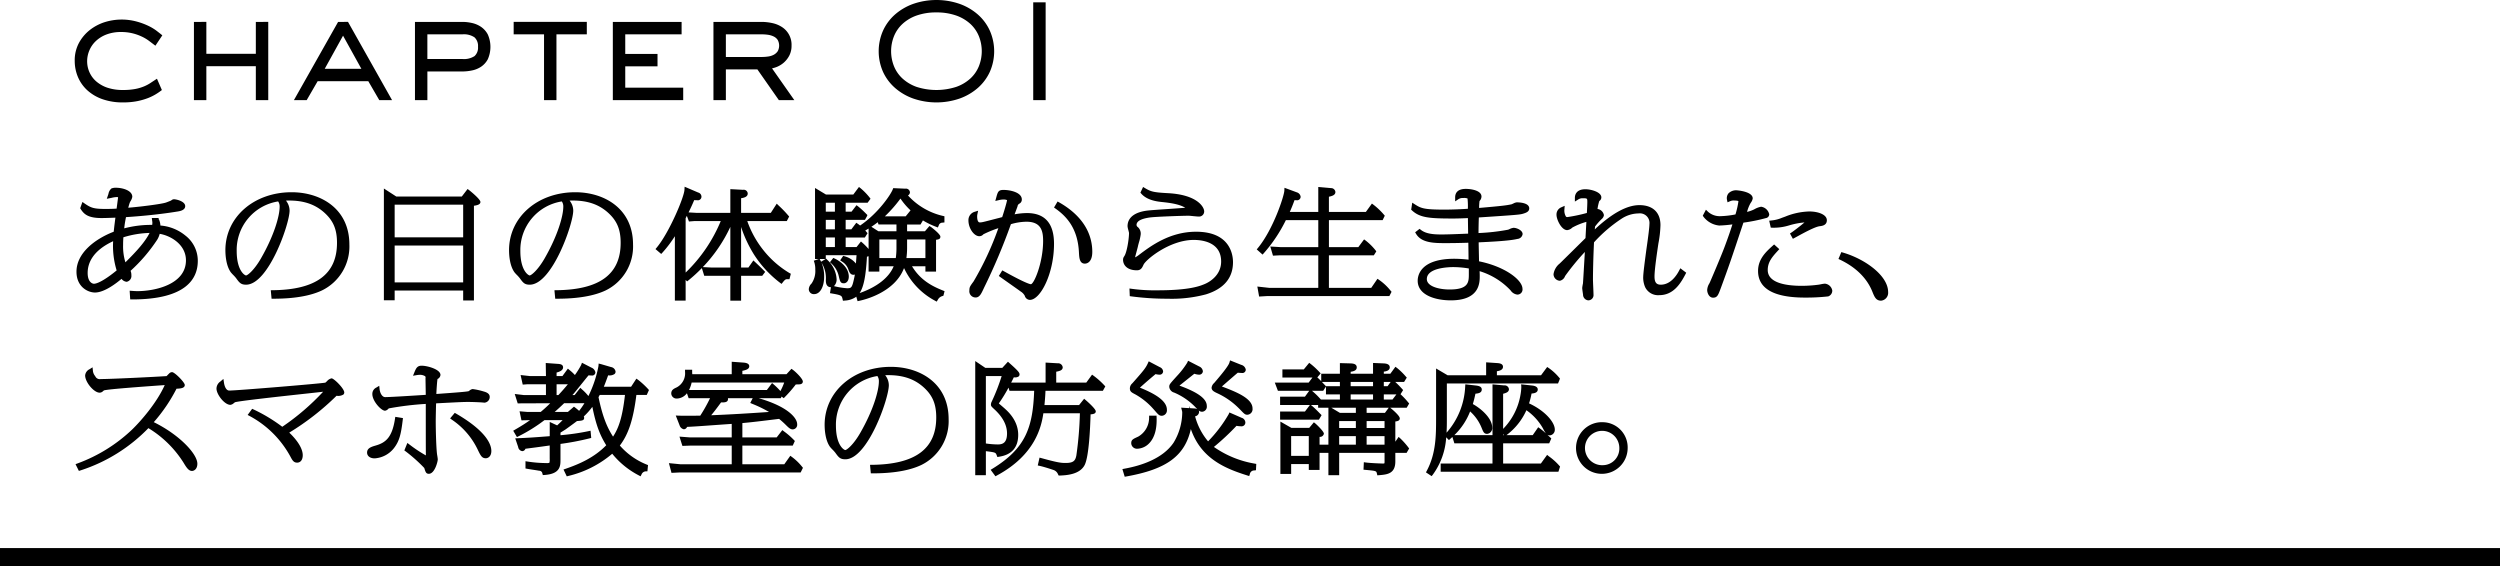 <svg xmlns="http://www.w3.org/2000/svg" width="702" height="159" viewBox="0 0 702 159">
  <defs>
    <style>
      .cls-1 {
        fill-rule: evenodd;
      }
    </style>
  </defs>
  <path id="chapter1" class="cls-1" d="M48.539,1187.37a12.479,12.479,0,0,0,4.258,2.49,17.12,17.12,0,0,0,5.776.9,20.428,20.428,0,0,0,3.922-.35,18.3,18.3,0,0,0,3.073-.88,14.076,14.076,0,0,0,2.23-1.1,16.865,16.865,0,0,0,1.442-.98l0.216-.17-1.381-3.17-0.347.22c-0.466.31-.965,0.63-1.5,0.99a11.005,11.005,0,0,1-1.808.95,12.2,12.2,0,0,1-2.471.72,17.917,17.917,0,0,1-3.418.28,13.511,13.511,0,0,1-4.453-.67,9.434,9.434,0,0,1-3.122-1.8,7.409,7.409,0,0,1-1.86-2.57,7.569,7.569,0,0,1-.628-3.02,7.852,7.852,0,0,1,.629-3.06,7.694,7.694,0,0,1,1.825-2.63,9,9,0,0,1,2.981-1.84,11.308,11.308,0,0,1,4.095-.69,13.124,13.124,0,0,1,3.194.36,13.813,13.813,0,0,1,2.58.9,11.486,11.486,0,0,1,1.991,1.17c0.586,0.44,1.11.83,1.574,1.19l0.3,0.22,1.942-2.91-0.246-.2c-0.3-.25-0.757-0.6-1.361-1.07a13.475,13.475,0,0,0-2.357-1.41,19.237,19.237,0,0,0-3.362-1.22,16.042,16.042,0,0,0-8.825.19,13.409,13.409,0,0,0-4.148,2.17,11.77,11.77,0,0,0-3.083,3.62,10.3,10.3,0,0,0-1.214,5.09,11.547,11.547,0,0,0,.91,4.55A10.747,10.747,0,0,0,48.539,1187.37Zm33.4-6.78H95.838v9.52h3.487v-21.96H95.838v8.95H81.944v-8.95H78.457v21.96h3.487v-9.52Zm31.253,4.22h14.232l3.074,5.3h3.588l-12.365-21.96H118.94l-12.406,21.96h3.587Zm1.991-3.49,5.145-9.3,5.145,9.3h-10.29Zm28.821,0.75h9.857a13.559,13.559,0,0,0,2.631-.28,7.226,7.226,0,0,0,2.561-1.03,5.823,5.823,0,0,0,1.92-2.12,8.569,8.569,0,0,0,0-6.96,5.932,5.932,0,0,0-1.917-2.15,7.3,7.3,0,0,0-2.56-1.08,12.317,12.317,0,0,0-2.636-.3H140.521v21.96h3.488v-8.04Zm0-10.43h9.857a5.332,5.332,0,0,1,3.384.85,3.3,3.3,0,0,1,.981,2.66,3.176,3.176,0,0,1-.978,2.6,5.422,5.422,0,0,1-3.387.82h-9.857v-6.93Zm32.759,18.47h3.487v-18.47h8.526v-3.49h-20.54v3.49h8.527v18.47Zm39.077-3.49H199.57v-5.99h9.06v-3.49h-9.06v-5.5h15.824v-3.49h-19.31v21.96h19.761v-3.49Zm11.979-5.13h8.855l6.026,8.62h4.34l-6.252-8.91a8.436,8.436,0,0,0,1.387-.43,6.955,6.955,0,0,0,1.964-1.23,6.787,6.787,0,0,0,1.514-1.97,5.934,5.934,0,0,0,.613-2.75,5.9,5.9,0,0,0-2.743-5.26,8.081,8.081,0,0,0-2.72-1.09,14.289,14.289,0,0,0-2.962-.32H224.337v21.96h3.487v-8.62Zm0-9.85h10.022a13.457,13.457,0,0,1,1.778.12,5.486,5.486,0,0,1,1.6.47,2.825,2.825,0,0,1,1.135.95,3.309,3.309,0,0,1,.036,3.19,3.133,3.133,0,0,1-1.069.98,4.69,4.69,0,0,1-1.563.51,13.053,13.053,0,0,1-1.914.14H227.824v-6.36Zm47.483,15.03a15.913,15.913,0,0,0,5.134,3,20.015,20.015,0,0,0,13.03,0,15.913,15.913,0,0,0,5.134-3,13.515,13.515,0,0,0,3.365-4.54,14.321,14.321,0,0,0,0-11.47,13.436,13.436,0,0,0-3.366-4.57,15.934,15.934,0,0,0-5.134-3,20.015,20.015,0,0,0-13.03,0,15.934,15.934,0,0,0-5.134,3,13.476,13.476,0,0,0-3.366,4.57,14.31,14.31,0,0,0,0,11.47A13.372,13.372,0,0,0,275.307,1186.67Zm11.649-21.18a16.349,16.349,0,0,1,5.577.88,11.667,11.667,0,0,1,3.981,2.37,9.649,9.649,0,0,1,2.374,3.46,11.373,11.373,0,0,1,0,8.36,9.564,9.564,0,0,1-2.374,3.46,11.544,11.544,0,0,1-3.982,2.37,18.175,18.175,0,0,1-11.174,0,11.615,11.615,0,0,1-3.961-2.37,9.561,9.561,0,0,1-2.373-3.46,11.386,11.386,0,0,1,0-8.36,9.647,9.647,0,0,1,2.373-3.46,11.576,11.576,0,0,1,3.961-2.37A16.316,16.316,0,0,1,286.956,1165.49Zm30.664-2.83h-3.486v27.45h3.486v-27.45ZM24,1315.89V1321H726v-5.11H24Zm36.44-96.98,0.059-.13c0.025-.06.087-0.17,0.157-0.3a3.036,3.036,0,0,0,.494-1.22c0-1.75-2.683-2.54-4.589-2.54a3.039,3.039,0,0,0-1.283.21,2.6,2.6,0,0,0-.831,1.54l-0.462,1.35,1.373-.27a6.433,6.433,0,0,1,1.431-.21,1.04,1.04,0,0,1,.374.05c-0.035.28-.122,0.94-0.212,1.63-0.075.56-.152,1.15-0.2,1.56-0.751.05-1.648,0.09-3.149,0.09-3.273,0-4.072-.31-5.814-1.51l-0.642-.45-0.627,1.76,0.155,0.25c1,1.59,2.291,2.51,5.9,2.51,0.676,0,1.964-.04,3.833-0.11-0.149,1.14-.3,2.33-0.477,3.95-5.118,1.97-10.452,5.91-10.452,11.23,0,4.25,3.187,5.84,5.2,5.84,2.7,0,6.182-2.76,7.448-3.84a2.047,2.047,0,0,0,1.441.83,1.661,1.661,0,0,0,1.321-1.86,2.826,2.826,0,0,0-.226-1.22,45.641,45.641,0,0,0,7.508-8.78,6.017,6.017,0,0,0,.671-1.61c3.225,0.55,7.373,3.08,7.373,7.44,0,6.84-8.877,8.65-13.57,8.65-0.665,0-1.109-.04-1.553-0.07l-0.684-.05,0.156,2.45h0.562c15.221,0,18.416-5.88,18.416-10.82a8.938,8.938,0,0,0-3.478-7.11,12.564,12.564,0,0,0-7.021-2.82,4.814,4.814,0,0,0-.392-1.69l-0.573.18,0.558-.22-0.149-.38H66.628l0.115,0.87a3.181,3.181,0,0,1,.045.47,4.284,4.284,0,0,1-.052.59,29.436,29.436,0,0,0-7.858.97c0.144-1.3.3-2.14,0.5-3.15,1.79-.11,8.413-0.57,14.612-1.6,0.5-.08,2.015-0.34,2.015-1.49,0-1.33-2.442-1.93-3.183-1.93a1.143,1.143,0,0,0-.674.28l-0.176.11c-0.12.06-.786,0.32-1.274,0.5-1.207.48-7.891,1.27-10.687,1.49C60.212,1219.58,60.369,1219.1,60.44,1218.91Zm-3.683,19.02c-2.155,1.79-5.009,3.75-6.426,3.75-0.018,0-1.718-.09-1.718-3.05,0-2.59,1.269-6.17,7.157-8.9A23.38,23.38,0,0,0,56.756,1237.93Zm2.459-2.27a15.042,15.042,0,0,1-.649-4.86c0-.34,0-1.11.08-2.17A27,27,0,0,1,66,1227.41C64.772,1229.86,62.525,1232.38,59.215,1235.66Zm28.074-3.4c0,1.23.148,4.3,1.522,6.2a9.3,9.3,0,0,0,.673.74,10.506,10.506,0,0,1,.8.89c0.919,1.27,1.338,1.85,2.807,1.85,6.278,0,12.224-17.08,12.224-20.8a4.541,4.541,0,0,0-1.023-2.81c0.263-.01.553-0.02,0.879-0.02,4.278,0,7.493,1.14,10.112,3.59,2.375,2.23,3.345,4.63,3.345,8.29,0,8.8-5.87,13.15-17.946,13.3l-0.652.01,0.226,2.38H100.8c5.747,0,10.319-.78,13.59-2.32a13.719,13.719,0,0,0,7.714-12.89c0-10.15-8.143-14.69-16.213-14.69C95.288,1215.98,87.289,1222.98,87.289,1232.26Zm10.032,2.22c-1.963,3.44-3.822,4.86-4.241,4.87-0.518-.08-2.617-1.56-2.617-6.87a13.8,13.8,0,0,1,11.636-13.92,2.417,2.417,0,0,1,.424,1.48C102.523,1222.71,100.915,1228.22,97.32,1234.48Zm34.474,11.83h3.023v-2.72h19.238v2.78h3.023v-26.59c0.909-.14,1.823-0.34,1.823-1.07,0-.8-3.1-3.27-3.134-3.29l-0.471-.35-1.62,2.11H135.268l-3.474-2.25v31.38Zm3.023-17.66v-9.17h19.238v9.17H134.817Zm19.238,2.3v10.34H134.817v-10.34h19.238Zm15.079,8.25a10.5,10.5,0,0,1,.8.89c0.919,1.27,1.338,1.85,2.807,1.85,6.279,0,12.225-17.08,12.225-20.8a4.541,4.541,0,0,0-1.023-2.81c0.262-.01.552-0.02,0.878-0.02,4.279,0,7.493,1.14,10.113,3.59,2.375,2.23,3.344,4.63,3.344,8.29,0,8.8-5.871,13.15-17.946,13.3l-0.652.01,0.228,2.38h0.545c5.746,0,10.319-.78,13.59-2.32a13.719,13.719,0,0,0,7.713-12.89c0-10.15-8.142-14.69-16.212-14.69-10.608,0-18.606,7-18.606,16.28,0,1.23.147,4.3,1.522,6.2A9.469,9.469,0,0,0,169.134,1239.2Zm7.837-4.72c-1.962,3.44-3.821,4.86-4.24,4.87-0.519-.08-2.617-1.56-2.617-6.87a13.8,13.8,0,0,1,11.636-13.92,2.416,2.416,0,0,1,.423,1.48C182.173,1222.71,180.564,1228.22,176.971,1234.48Zm31.085-2.54,1.608,1.37,0.391-.42a34.519,34.519,0,0,0,3.447-4.56v18.07h3.022v-5.81l0.412,0.43,0.43-.34a43.762,43.762,0,0,0,3.712-3.4l0.672,2.17h7.326v6.98H232.1v-6.98h5.928l0.834-1.1-0.452-.47c-0.461-.47-0.672-0.69-2.357-2.28l-0.5-.47-1.4,1.99H232.1v-11.39a35.44,35.44,0,0,0,3.569,7.66,30.9,30.9,0,0,0,7.323,7.98l0.47,0.35,0.362-.46c0.682-.87.86-0.87,1.391-0.87h0.469l0.377-1.52-0.407-.22a27,27,0,0,1-7.452-6.6,27.71,27.71,0,0,1-4.368-7.98h11.1l0.66-1.27-0.26-.3a31.344,31.344,0,0,0-2.7-2.79l-0.524-.52-1.664,2.58H232.1v-4.11c0.929-.14,1.861-0.41,1.861-1.34a1.117,1.117,0,0,0-1.324-1.02h0l-3.558-.19v6.66h-9.507l-2.22-.13c0.5-1.02,1.023-2.11,1.582-3.45,0.209,0.02.472,0.03,0.792,0.03a1.019,1.019,0,0,0,1.245-.99,1.217,1.217,0,0,0-.931-1.17l-3.8-1.63-0.042.86c-0.1,2.11-4.3,12.03-7.763,16.2Zm13.289,5.06a41.587,41.587,0,0,0,7.731-11.29v11.41h-5.371Zm-3.888-12.8,1.62-.13h7.31a42.682,42.682,0,0,1-9.863,14.47v-15.26l0.333-.66c0-.01,0-0.01.007-0.02Zm35.163,20.39c1.65,0,2.8-2.03,2.8-4.93a9.786,9.786,0,0,0-.754-3.93l0.169,0.29a8.115,8.115,0,0,1,1.057,4.64c0,0.49,0,1.99,1.436,1.99h0l-0.271,1.67,0.587,0.1c2.686,0.46,2.729.64,2.936,1.52l0.12,0.51,0.522-.05a5.931,5.931,0,0,0,3.226-1.09l0.355,1.26,0.546-.12c1.038-.21,9.864-2.2,12.5-9.18a19.913,19.913,0,0,0,8.668,9.15l0.5,0.28,0.3-.48a2.077,2.077,0,0,1,1.281-1.08l0.309-.1,0.323-1.28-0.488-.2c-3.113-1.24-6.3-2.93-8.649-6.79h3.762v1.49h2.985v-8.93c0.788-.1,1.215-0.23,1.215-0.89,0-.69-2.474-2.6-2.633-2.7l-0.44-.28-1.261,1.48h-5.011v-1.9h3.77l0.675-1.15a21.4,21.4,0,0,0,3.661,1.78l0.522,0.21,0.242-.51a1.078,1.078,0,0,1,1.079-.85l0.536-.06v-1.73l-0.464-.11a19.026,19.026,0,0,1-9.774-5.74,1.041,1.041,0,0,0,.551-0.88,1.115,1.115,0,0,0-1.3-1.02l-3.388-.15-0.158.4c-0.609,1.52-4.014,6.52-8.828,9.88l-0.324.22a6.956,6.956,0,0,0-.589-0.45l-0.473-.33-1.382,1.84h-1.608v-2.65h5.413l0.514-.92,0.185-.43-0.319-.32a26.128,26.128,0,0,0-2.267-2.09l-0.476-.36-1.4,1.82h-1.65v-2.51h6.162l0.823-1.12-0.266-.36a17.7,17.7,0,0,0-2.5-2.57l-0.481-.38-1.593,2.13h-7.664l-3.082-1.85v19.95h1.056l-1.4.48,0.18,0.56a6.545,6.545,0,0,1,.237,1.95,6.166,6.166,0,0,1-1.054,3.9,2.4,2.4,0,0,0-.769,1.56A1.4,1.4,0,0,0,252.62,1244.59Zm1.941-9.09a4.17,4.17,0,0,0-.2-0.39l-0.2-.38h1.659Zm1.317-14.06v-2.51h2.562v2.51h-2.562Zm2.562,7.25v2.68h-2.562v-2.68h2.562Zm0-4.95v2.65h-2.562v-2.65h2.562Zm8.886,3.42c-0.1-.12-0.224-0.27-0.37-0.43l0.051-.03c0.312-.17.608-0.35,0.891-0.52v5.74a18.379,18.379,0,0,0-1.67-1.7l-0.473-.41-1.231,1.56h-3.062v-2.68h5.394l0.747-1.2Zm9.523-9.4a18.8,18.8,0,0,0,2.831,3.31l-1.362,1.67h-5.845A36.7,36.7,0,0,0,276.849,1217.76Zm-1.125,11.48v2.69a20.65,20.65,0,0,1-.19,2.54h-4.613v-5.23h4.8Zm0-2.3h-5.075l-1.967-1.26c0.745-.49,1.352-0.94,1.794-1.28l0.21,0.64h5.038v1.9Zm-19.846,6.73h8.633c-0.066.92-.121,1.69-0.17,2.33a6.107,6.107,0,0,0-3.133-2.02l-0.43-.14-0.862,1.25,0.492,0.35a4.133,4.133,0,0,1,1.788,2.15c0.243,0.7.545,1.57,1.439,1.57a1.1,1.1,0,0,0,.408-0.08c-0.072.47-.155,0.86-0.271,1.36-0.523,2.41-.783,2.5-1.921,2.5a20.4,20.4,0,0,1-3.681-.6,2.558,2.558,0,0,0,.747-1.97,7.928,7.928,0,0,0-2.6-5.39l-0.333-.35-0.108.07v-1.03Zm11.561,0.4a3.318,3.318,0,0,0,.459-0.12v4.31h3.023v-1.49h4.021c-1.307,3.17-4.659,5.81-9.569,7.53C266.528,1242.59,267.136,1239.53,267.439,1234.07Zm11.078,0.4a21.409,21.409,0,0,0,.192-2.7v-2.53h5.145v5.23h-5.337Zm-19,5.04c0.35,1.49.48,2.04,1.42,2.04,0.672,0,1.4-.59,1.4-1.89,0-2.35-2.108-4.18-3.915-5.04l-0.432-.2-0.942,1.2,0.411,0.38A6.72,6.72,0,0,1,259.519,1239.51Zm46.321-21.49a2.515,2.515,0,0,1,.944.17c-0.11.74-.916,3.43-1.37,4.78-0.208.05-.48,0.12-0.72,0.19-0.286.07-.527,0.14-0.562,0.14l-0.191.05c-4.149,1.08-4.239,1.1-4.825,1.1-0.677,0-.73-1.22-0.73-1.6a2.825,2.825,0,0,1,.065-0.69l0.2-.99-0.965.3a2.428,2.428,0,0,0-1.749,2.42c0,2.2,1.549,4.44,3.069,4.44a1.489,1.489,0,0,0,1.126-.54,30.254,30.254,0,0,1,4.208-1.72,84.916,84.916,0,0,1-6.957,14.95c-0.976,1.33-1.179,1.6-1.179,2.49a1.746,1.746,0,0,0,1.777,2.02c1.056,0,1.563-1.08,2.1-2.22l0.243-.52a168.28,168.28,0,0,0,7.537-17.84,15.945,15.945,0,0,1,4.365-.69c4.113,0,4.681,2.59,4.681,5.38,0,6.03-2.5,12.05-3.428,12.17-0.17,0-1.322-.17-7.361-3.52l-0.674-.37-0.972,1.57,0.449,0.33c0.342,0.25,1.268.9,2.288,1.62,1.359,0.96,2.885,2.03,3.407,2.42a3.178,3.178,0,0,1,1.144,1.2,1.539,1.539,0,0,0,1.416,1.15c2.993,0,6.792-7.42,6.792-15.76,0-5.72-2.554-8.62-7.59-8.62a19.622,19.622,0,0,0-3.479.35c0.164-.44.354-0.95,0.512-1.38l0.311-.84a0.991,0.991,0,0,1,.372-0.68l0.119-.08a1.268,1.268,0,0,0,.713-1.2c0-1.94-3.164-2.67-5.158-2.67-1.439,0-1.6.57-2.022,2.13l-0.267.97,0.981-.23A6.02,6.02,0,0,1,305.84,1218.02Zm21.13,14.92c0.077,1.44.164,3.09,1.663,3.09,0.348,0,2.081-.16,2.081-3.32,0-3.9-1.6-9.46-9.228-13.84l-0.516-.29-1,1.69,0.446,0.32C323.305,1222.66,326.657,1225.94,326.97,1232.94Zm16.287,4.96c1.127,0,1.476-.76,1.842-1.56,0.6-1.39,7.3-6.97,14.113-6.97,2.31,0,7.682.59,7.682,6.06,0,3.97-3.421,5.8-4.459,6.26-1.395.6-4.3,1.83-13.4,1.83a47.574,47.574,0,0,1-7.175-.41l-0.709-.1,0.088,2.15,0.5,0.07a75.824,75.824,0,0,0,10.148.65,37.189,37.189,0,0,0,10.772-1.23c5.022-1.57,7.567-4.61,7.567-9.03,0-2.01-.746-8.55-10.362-8.55-7.434,0-12.785,4.05-16.009,6.48a5.352,5.352,0,0,1-1.132.72c0.086-.35.276-1.07,0.424-1.62,0.178-.66.348-1.3,0.4-1.55,0.026-.16.131-0.54,0.251-0.98a13,13,0,0,0,.516-2.32,2.448,2.448,0,0,0-.775-2,0.828,0.828,0,0,1-.4-0.62c0-1.39,2.119-1.87,3.712-2.11l0.1-.01c1.618-.22,9.1-0.48,10.822-0.48,0.2,0,.74.05,1.3,0.11,0.644,0.06,1.254.12,1.514,0.12a1.437,1.437,0,0,0,1.55-1.44c0-1.2-1.877-4.7-10.216-5.13-4.056-.22-4.732-0.43-6.375-1.4l-0.569-.34-0.749,1.6,0.254,0.29c1.636,1.89,4.569,2.21,5.823,2.34,1.773,0.19,4.8.52,6.506,1.61-1.216.1-2.971,0.22-4.685,0.34-2.4.16-4.661,0.32-5.536,0.41-3.853.36-5.976,1.94-5.976,4.44a4.843,4.843,0,0,0,.21,1.02c0.075,0.29.2,0.77,0.208,0.88-0.042,2.03-.648,5.45-1.284,6.43l-0.093.15a1.548,1.548,0,0,0-.3.93C339.352,1236.31,340.374,1237.9,343.257,1237.9Zm35.664-4.85a42.048,42.048,0,0,0,6.154-9.24h9.1v7.59H383.715l-3.017-.18,0.754,2.57,1.771-.09h10.95v9.14H380.479l-3.419-.38,0.5,2.81,2.207-.13h34.366l0.617-1.2-0.362-.43a15.2,15.2,0,0,0-3.1-2.89l-0.493-.34-1.754,2.56H397.158v-9.14h12.61l0.7-1.11-0.238-.33a16.312,16.312,0,0,0-2.715-2.69l-0.481-.35-1.617,2.18h-8.254v-7.59h15.085l0.6-1.24-0.252-.3a19.461,19.461,0,0,0-2.871-2.74l-0.488-.37-1.7,2.35H397.158v-4.27c0.99-.21,1.823-0.49,1.823-1.34a1.21,1.21,0,0,0-1.231-1.08l-3.577-.32v7.01h-8c0.4-.89.8-1.85,1.332-3.31,0.169,0.01.337,0.02,0.508,0.02a1,1,0,0,0,1.206-.96,1.493,1.493,0,0,0-1.038-1.24l-3.5-1.29-0.038.82c-0.069,1.49-3.073,10.77-7.385,16.04l-0.366.44,1.636,1.46Zm53.188-9.69c1.339,0,3.065-.07,4.078-0.12,0.009,0.77.027,1.99,0.044,3.03,0.007,0.51.014,0.99,0.019,1.34-0.31.01-.692,0.02-1.122,0.04-1.891.08-4.75,0.19-6.286,0.19-2.046,0-4.356-.1-5.857-1.29l-0.37-.29-1.244.97,0.27,0.45c1.542,2.59,5.195,2.59,8.417,2.59,0.7,0,2.739,0,6.249-.11,0.027,1.59.053,3.59,0.061,4.75a37.284,37.284,0,0,0-3.955-.25c-9.581,0-10.325,4.72-10.325,6.16,0,4.07,5.009,5.52,9.3,5.52,8.121,0,8.121-4.97,8.121-6.84,0-.38,0-0.59-0.036-1.36a19.862,19.862,0,0,1,8.7,5.4,2.651,2.651,0,0,0,1.866,1.18,1.436,1.436,0,0,0,1.473-1.65c-0.048-2.53-5.044-6.26-12.2-7.69-0.009-.61-0.029-1.59-0.05-2.57-0.021-1.03-.043-2.08-0.053-2.76,3.091-.14,8.67-0.4,10.879-0.96a1.583,1.583,0,0,0,1.462-1.36c0-1.07-1.666-1.76-2.538-1.76a3.471,3.471,0,0,0-1.174.38c-0.172.07-.321,0.14-0.363,0.15a57.449,57.449,0,0,1-8.308.94c0.007-1.47.037-2.94,0.091-4.38,11.523-.76,11.6-0.79,12.637-1.12,0.6-.2,1.516-0.5,1.516-1.42,0-1.57-2.7-1.7-3.525-1.7a2.847,2.847,0,0,0-.986.35c-0.2.08-.383,0.17-0.434,0.19-1.385.3-2.5,0.46-9.132,1.03a18.074,18.074,0,0,1,.115-1.94,1.873,1.873,0,0,0,.552-1.26c0-1.7-2.878-2.15-4.4-2.15-2.474,0-2.993,1.3-2.993,2.38v1.12l0.931-.62a2.307,2.307,0,0,1,1.378-.32,2.788,2.788,0,0,1,1.166.13,21.356,21.356,0,0,1,.095,2.89c-1.934.14-4.561,0.24-6.617,0.24-5.667,0-6.538-.37-8.224-1.45l-0.778-.5-0.3,1.97,0.232,0.21C422.714,1223.16,425.442,1223.36,432.109,1223.36Zm0,13.64a27.054,27.054,0,0,1,4.339.39v1.53c0,2.25,0,4.37-5.4,4.37-3.078,0-6.391-.91-6.391-2.92C424.655,1237.16,430.864,1237,432.109,1237Zm30.306-1.44-0.45.44a4.682,4.682,0,0,0-1.733,2.98,1.869,1.869,0,0,0,1.777,1.86,2.008,2.008,0,0,0,1.462-1.32,68.01,68.01,0,0,1,5.554-6.77c0,0.04,0,.08-0.006.12-0.146,2.52-.485,8.42-0.528,8.75a11.117,11.117,0,0,0-.206,1.24c0,0.22.078,0.79,0.2,1.64l0.035,0.23a1.609,1.609,0,0,0,1.461,1.61,1.483,1.483,0,0,0,1.474-1.67c0-.3-0.035-1.16-0.074-2.04-0.038-.9-0.078-1.82-0.078-2.16,0-1.77.078-5.97,0.293-10.42a40.079,40.079,0,0,1,7.626-6.56,8.869,8.869,0,0,1,4.929-1.56,2.689,2.689,0,0,1,3.009,2.99c0,0.83-.292,3.26-0.868,7.23-0.474,3.56-.841,6.38-0.879,7.57a6.744,6.744,0,0,0,.548,2.92,4.03,4.03,0,0,0,3.964,2.24c3.8,0,5.84-2.96,7.333-5.85l0.232-.45-1.652-1.25-0.329.63c-0.772,1.49-2.469,3.98-5.166,3.98-1.247,0-1.755-.67-1.755-2.31,0-2.04.8-7.3,1.093-9.28a30.735,30.735,0,0,0,.578-5.14c0-3.56-2.157-5.61-5.918-5.61-3.485,0-7.693,2.29-12.524,6.82,0.021-.24.045-0.51,0.074-0.81a16.631,16.631,0,0,1,1.935-2.17,1.681,1.681,0,0,0,.554-1.04,2.119,2.119,0,0,0-1.8-1.72,12.945,12.945,0,0,1,.5-2.23,1.214,1.214,0,0,0,.576-1.03c0-1.5-2.912-2.28-4.475-2.28-2.741,0-2.954,1.82-2.954,2.38v1.08l0.915-.57a2.071,2.071,0,0,1,1.242-.36c1.337,0,1.337,0,1.337,1.14,0,0.44-.057,1.78-0.126,2.99a44.851,44.851,0,0,1-5.5,1.16,0.49,0.49,0,0,1-.384-0.16,3.255,3.255,0,0,1-.423-2.01l0.074-1-0.921.41a2.171,2.171,0,0,0-1.376,2.1c0,1.39,1.416,4.32,2.992,4.32a2.367,2.367,0,0,0,1.44-.71,18.4,18.4,0,0,1,3.955-1.61l-0.245,4.56C465.163,1232.86,464.452,1233.56,462.415,1235.56Zm58.817-9.64,0.453,0.02a14.488,14.488,0,0,0,4.624-.63l0.11-.03a21.207,21.207,0,0,1,4.279-.82c-1.292,1.11-3.241,2.56-3.61,2.8l-0.465.31,0.819,1.49,1.2-.65c2-1.09,5.008-2.73,6.319-2.89,0.605-.07,2.019-0.22,2.019-1.67,0-1.62-2.48-2.47-4.93-2.47a19.059,19.059,0,0,0-6.77,1.45l-0.86.31a9.98,9.98,0,0,1-2.952.76l-0.676.07Zm14.034,15.91c-0.259.05-.492,0.1-0.614,0.11a36.132,36.132,0,0,1-4.691.32c-4.37,0-9.581-.77-9.581-4.44,0-2.29,1.315-3.74,2.838-5.41l0.411-.45-1.455-1.32-0.4.36c-1.831,1.66-4.11,3.71-4.11,7.08,0,4.96,4.42,7.48,13.136,7.48a55.483,55.483,0,0,0,6.559-.33,1.7,1.7,0,0,0,1.144-1.63,2.325,2.325,0,0,0-2.081-1.95A9.073,9.073,0,0,0,535.266,1241.83Zm-28.516-16.5a35.573,35.573,0,0,0,3.711-.32c-0.511,1.65-1.256,3.8-2.072,5.98-0.888,2.46-4.186,10.19-4.372,10.55a3.873,3.873,0,0,0-.639,1.9c0,0.75.487,2.15,1.662,2.15s1.431-.72,2.152-2.66l0.045-.12c2.329-6.34,2.751-7.58,6.312-18.29a48.636,48.636,0,0,0,6.318-1.28,1.082,1.082,0,0,0,.931-1.07,2.721,2.721,0,0,0-2.272-2.12,5.759,5.759,0,0,0-1.909.72,7.118,7.118,0,0,1-.807.35,9.582,9.582,0,0,1-1.235.38,10.118,10.118,0,0,1,.974-2.45l0.056-.09a2.781,2.781,0,0,0,.558-1.25c0-2-4.543-2.28-4.589-2.28a3.028,3.028,0,0,0-2.2.85,2.146,2.146,0,0,0-.444,1.78l0.161,0.75,0.716-.31a2.439,2.439,0,0,1,1.274-.19c0.9,0,1.084.17,1.072,0.21a24.549,24.549,0,0,1-.832,3.69,24.707,24.707,0,0,1-4.228.49,4.9,4.9,0,0,1-3.493-1.25l-0.574-.56-0.883,1.67,0.194,0.3A6.324,6.324,0,0,0,506.75,1225.33Zm42.934,18.39c0.675,1.69,1.084,2.71,2.536,2.71a2.214,2.214,0,0,0,1.967-2.41c0-4.61-6.419-9.25-12.625-11.08l-0.515-.15-0.808,1.93,0.515,0.24C545.084,1237.04,548.162,1240.04,549.684,1243.72Zm-488.6,38.91a44.311,44.311,0,0,1-15.261,9.48l-0.615.23,0.94,1.89,0.489-.15a46.281,46.281,0,0,0,19.032-11.86,30.034,30.034,0,0,1,9.9,9.75c0.821,1.37,1.427,2.27,2.337,2.27,0.607,0,1.511-.54,1.511-2.03,0-2.73-4.987-8.1-12.233-11.67a45.585,45.585,0,0,0,6.38-9.39c1.642-.04,2.32-0.35,2.32-1.05,0-.74-2.83-3.6-3.562-3.6a1.134,1.134,0,0,0-.853.41c-0.1.09-.266,0.26-0.433,0.43-0.094.1-.189,0.2-0.264,0.27-2.547.18-15.366,0.83-18.471,0.83a1.391,1.391,0,0,1-1.567-.82,2.715,2.715,0,0,1-.647-1.52l-0.1-.96-0.815.52a2.165,2.165,0,0,0-1.265,1.76c0,1.9,2.465,4.84,4.057,4.84a1.318,1.318,0,0,0,.846-0.31l0.092-.09c0.07-.06.218-0.18,0.3-0.24,1.208-.36,11.766-1.11,15.772-1.4,0.5-.03.928-0.06,1.282-0.09C68.013,1275.15,63.508,1280.29,61.083,1282.63Zm59.352-9.85a0.825,0.825,0,0,0,.236-0.57c0-1.11-2.91-3.97-3.563-3.97a2.271,2.271,0,0,0-1.281.79c-0.166.15-.417,0.38-0.456,0.41-0.976.25-24.932,2.23-26.982,2.23-1.225,0-1.491-2.16-1.493-2.18l-0.168-1.09-0.863.74a2.452,2.452,0,0,0-1.077,1.97c0,1.65,2.257,4.57,3.9,4.57a1.753,1.753,0,0,0,.966-0.48c0.146-.11.288-0.22,0.34-0.25,1.293-.38,12.067-1.56,19.2-2.34,2.205-.24,4.155-0.45,5.543-0.61a66.968,66.968,0,0,1-11.473,9.84,45.1,45.1,0,0,0-8.01-4.84l-0.446-.21-1.272,1.73,0.607,0.32a28.158,28.158,0,0,1,11.38,11.33c0.557,1.05.924,1.74,1.9,1.74s1.587-.8,1.587-2.09c0-1.76-1.371-4.04-3.787-6.34a72.838,72.838,0,0,0,13.283-10.35A2.775,2.775,0,0,0,120.435,1272.78Zm9.044,14.33c-1.183.35-2.406,0.71-2.406,1.97,0,0.98.851,1.63,2.119,1.63a7.526,7.526,0,0,0,5.412-2.85c1.56-2.01,2.008-3.97,2.477-7.89l0.068-.57-2.153-.35-0.091.6C134.11,1284.82,132.314,1286.3,129.479,1287.11Zm26.039-12.24c1.337,0,3.052.09,3.756,0.13,0.057,0.01.191,0.02,0.325,0.03,0.186,0.02.373,0.04,0.439,0.04a1.6,1.6,0,0,0,1.474-1.64c0-1.04-1.22-1.37-1.687-1.5a18.673,18.673,0,0,0-3.092-.68,1.745,1.745,0,0,0-.931.45,0.591,0.591,0,0,0-.163.13h0c-0.564.18-4.108,0.44-9.113,0.8,0.052-1.22.2-3.58,0.332-4.21a1.393,1.393,0,0,0,.825-1.13c0-1.59-3.708-2.6-5.273-2.6-1.173,0-1.537.58-2.038,1.83l-0.4.99,1.057-.18a5.46,5.46,0,0,1,.85-0.08,2.709,2.709,0,0,1,1.508.4,0.569,0.569,0,0,1,.095.51c0,0.37.018,1.42,0.036,2.51,0.014,0.81.028,1.63,0.036,2.2-3.173.21-10.025,0.64-11.4,0.64-0.926,0-1.475-1.31-1.569-2.24l-0.095-.94-0.809.49a1.963,1.963,0,0,0-1.128,1.84c0,1.96,2.473,4.67,3.563,4.67a1.486,1.486,0,0,0,.893-0.5,1,1,0,0,0,.157-0.15,84.128,84.128,0,0,1,10.392-1.26c0,5.62,0,12.02.025,14.46a37.748,37.748,0,0,1-4.57-3.03l-0.625-.47-0.849,2.1,0.377,0.27a43.644,43.644,0,0,1,5.219,4.66c0.359,1.16.507,1.63,1.289,1.63,1.629,0,2.5-3.39,2.5-4.05,0-.3-0.194-1.38-0.195-1.38-0.262-1.97-.375-7.19-0.375-9.42,0-.67.057-3.56,0.1-4.93C153.914,1274.87,154.241,1274.87,155.518,1274.87Zm2.46,13.05,0.064,0.13c0.914,1.91,1.256,2.63,2.376,2.63,0.536,0,1.55-.43,1.55-2.05,0-1.76-1.277-5.46-9.834-10.45l-0.436-.25-1.31,1.56,0.525,0.38A20.939,20.939,0,0,1,157.978,1287.92Zm47.627-15.02,0.619-1.38-0.25-.29a22.429,22.429,0,0,0-2.766-2.55l-0.507-.36-1.493,2.28h-7.661c0.26-.59.459-1.13,0.841-2.18l0.379-1.03a2.491,2.491,0,0,0,1.811-.38,0.882,0.882,0,0,0,.273-0.65,1.509,1.509,0,0,0-1.267-1.29l-2.773-.81-0.711-.18-0.057.73a32.191,32.191,0,0,1-2.819,8.4,13.54,13.54,0,0,0-1.795-1.86l-0.478-.45-1.59,2.03h-0.624c0.117-.13.242-0.27,0.378-0.42,0.236-.27,1.048-1.28,1.988-2.45,0.8-.99,1.641-2.04,2.157-2.66,0.349,0.02.653,0.04,0.837,0.04a0.919,0.919,0,0,0,1.094-.89,1.82,1.82,0,0,0-1.161-1.34l-2.614-1.35-0.236.64a23.365,23.365,0,0,1-1.751,2.81,12.45,12.45,0,0,0-1.477-1.38l-0.492-.42-1.53,2.09h-1.642v-0.99c0.887-.23,1.823-0.63,1.823-1.45,0-.9-0.959-0.95-1.581-0.99l-3.285-.24,0.058,3.67h-4.538l-2.584-.29,0.6,2.69,1.345-.1H177.3v3.03h-6.242l-2.52-.3,0.834,2.64,9.135-.04c-1.015,1-1.773,1.69-2.684,2.45h-3.645l-2.289-.19,0.538,2.54,2.41-.05c-1.173.83-2.426,1.64-4.2,2.66l-0.525.31,1.048,1.78,0.5-.25a44.484,44.484,0,0,0,7.219-4.5h5.094c-0.591.61-1.166,1.14-1.525,1.47l-2.085-.97v4c-5.418.42-6.137,0.45-8.887,0.57l-0.8.04,0.824,2.42a1.356,1.356,0,0,0,1.141,1.17,0.98,0.98,0,0,0,.9-0.67c1.457-.19,4-0.51,6.816-0.92v3.67a4.153,4.153,0,0,1-.08,1.18,1.984,1.984,0,0,1-.877.09,34.883,34.883,0,0,1-5.15-.41l-0.693-.11v2.04l0.488,0.09c0.134,0.03.632,0.11,1.21,0.2,0.735,0.11,1.964.3,2.141,0.35a0.863,0.863,0,0,1,.9.75l0.136,0.46,0.479-.03c4.472-.3,4.472-2.6,4.472-4.29v-4.43a74.775,74.775,0,0,0,8.141-1.55l0.489-.13-0.184-2.02-0.666.14a66.784,66.784,0,0,1-7.78,1.12v-0.73c0.312-.2.589-0.37,0.877-0.55l0.569-.36c0.54-.39,2.063-1.48,3.19-2.34,1.461-.1,2.013-0.17,2.013-0.91a0.962,0.962,0,0,0-.1-0.38l0.1-.1a19.417,19.417,0,0,0,2.3-2.6c1.089,5.43,2.25,8.13,3.9,10.79-3.449,3.53-7.67,5.31-11.367,6.59l-0.635.22,0.918,1.92,0.474-.12a29.53,29.53,0,0,0,12.29-6.23,23.514,23.514,0,0,0,7.415,6.05l0.547,0.29,0.276-.55a1.344,1.344,0,0,1,1.12-.84l0.522-.02,0.171-1.74-0.413-.17a19.73,19.73,0,0,1-7.5-5.32c2.437-3.2,3.768-7.28,4.648-14.21h2.9Zm-25.317.03v-3.03h3.168c-1.22,1.49-2.179,2.52-2.658,3.03h-0.51Zm4.879,3.26-1.714,1.49h-3.709c0.812-.71,1.709-1.53,2.657-2.45h5.7a21.942,21.942,0,0,1-1.488,2.14c-0.437-.4-0.858-0.74-1.062-0.89Zm10.976,8.42c-1.631-2.53-2.913-5.46-4.083-11.08l0.036-.07c0.114-.2.193-0.35,0.3-0.56h7.095C198.755,1279.3,197.717,1282.19,196.143,1284.61Zm50.1-19.05-1.4,1.52H232.453v-0.95c1.082-.23,1.937-0.51,1.937-1.29,0-.86-1.135-0.98-1.582-1.02l-3.34-.24v3.5H218.387c0-.11-0.01-0.2-0.014-0.28-0.007-.13-0.014-0.24-0.014-0.38v-0.6h-2.006l0.01,0.61a4.467,4.467,0,0,1-2.314,4.33c-0.838.39-1.562,0.72-1.562,1.74a1.483,1.483,0,0,0,1.626,1.41,3.659,3.659,0,0,0,2.778-1.49l0.478,1.39h6.014a43.41,43.41,0,0,1-2.752,4.91c-0.362,0-.8,0-1.275.01-1.534.01-3.438,0.03-4.69-.01l-0.914-.04,1.093,2.8a1.587,1.587,0,0,0,1.167,1.06,1,1,0,0,0,.911-0.67c2.209-.1,3.385-0.19,9.929-0.66l2.616-.18v3.8H217.805l-3.012-.23,0.823,2.61,2.144-.08h11.708v5.23H215.007l-3.179-.31,0.729,2.73,2.392-.12h33.877l0.641-1.3-0.243-.3a15.353,15.353,0,0,0-2.812-2.72l-0.49-.36-1.69,2.38H232.453v-5.23H246.6l0.594-1.3-0.271-.29a20.466,20.466,0,0,0-2.769-2.4l-0.474-.37-1.595,2.06h-9.629v-4.03c2.9-.27,3.944-0.4,9.814-1.12l0.5-.06a25.337,25.337,0,0,1,1.961,1.77c0.762,0.75,1.224,1.18,1.864,1.18a1.29,1.29,0,0,0,1.246-1.48c0-1.57-2.308-4.82-10.814-7.28h6.238l0.2-.46,0.612,0.46,0.366-.38a34.766,34.766,0,0,0,3.018-3.48h0.257c0.257-.01.528-0.02,0.625-0.02,0.987,0,1.094-.56,1.094-0.79,0-.82-2.092-2.79-2.757-3.27Zm-17.854,8.25h6.97l-0.691,1.35,0.6,0.25a34.777,34.777,0,0,1,4.671,2.27c-5.242.36-10.758,0.71-16.242,0.92,0.748-.88,1.508-1.88,2.775-3.6h0.287c0.622,0,1.664,0,1.664-.95A0.767,0.767,0,0,0,228.391,1273.81Zm14.752-2a19.961,19.961,0,0,0-1.861-1.84l-0.487-.41-1.455,1.95H217.481a8.533,8.533,0,0,0,.733-2.1h25.992A16.638,16.638,0,0,1,243.143,1271.81Zm25.808,20.71-0.652.01,0.228,2.39h0.545c5.746,0,10.319-.79,13.59-2.33a13.719,13.719,0,0,0,7.713-12.89c0-10.15-8.142-14.69-16.212-14.69-10.608,0-18.606,7-18.606,16.28,0,1.23.147,4.3,1.521,6.2a9.47,9.47,0,0,0,.675.74,10.8,10.8,0,0,1,.8.89c0.919,1.27,1.338,1.85,2.807,1.85,6.279,0,12.225-17.08,12.225-20.8a4.565,4.565,0,0,0-1.023-2.81c0.262-.01.552-0.02,0.879-0.02,4.278,0,7.492,1.14,10.112,3.59,2.375,2.23,3.344,4.63,3.344,8.29C286.9,1288.02,281.026,1292.37,268.951,1292.52Zm-3.363-9.01c-1.963,3.44-3.821,4.86-4.24,4.87-0.519-.08-2.617-1.56-2.617-6.86a13.806,13.806,0,0,1,11.636-13.93,2.423,2.423,0,0,1,.423,1.48C270.79,1271.75,269.181,1277.25,265.588,1283.51Zm63.437-14.07h-8.438v-3.06c1.051-.2,1.823-0.44,1.823-1.25a1.285,1.285,0,0,0-1.4-1.12l-3.407-.2v5.63H307.93c0.239-.46.491-0.96,0.761-1.5a1.794,1.794,0,0,0,1.371-.25,0.777,0.777,0,0,0,.229-0.56c0-.48-0.389-0.99-2.581-2.95l-0.679-.61-1.591,1.73h-4.758l-2.834-1.92v32.05h2.985v-6.74c2.733,0.34,2.743.36,3.056,1.18l0.173,0.46,0.479-.08c3.564-.55,5.371-2.62,5.371-6.15,0-3.95-2.808-6.49-3.719-7.32-0.126-.12-0.5-0.44-0.9-0.79-0.252-.21-0.584-0.5-0.826-0.71,0.021-.03.042-0.06,0.066-0.09l0.09-.13a42.967,42.967,0,0,0,2.568-4.21l0.28,0.89h6.924c-0.371,10.17-2.312,16.1-11.659,21.84l-0.559.34,1.345,1.82,0.457-.25c10.847-5.84,12.473-13.88,13-17.45h10.254a100.565,100.565,0,0,1-.992,11.86c-0.284,1.45-.788,2.1-3.02,2.1-1.306,0-2.279-.12-6.718-1.34l-0.6-.16-0.5,2.2,0.588,0.13c0.9,0.2,2.265.61,3.838,1.14a2.106,2.106,0,0,1,1.279,1.25l0.182,0.32,0.366-.01c1.635-.07,5.467-0.23,6.885-2.9,1.219-2.27,1.584-10.34,1.691-14.28,1.026-.06,1.457-0.32,1.457-0.84,0-.76-2.767-3.12-2.794-3.14l-0.471-.4-1.421,1.77h-9.721c0.153-1.53.225-2.63,0.288-4h16.115l0.683-1.24-0.291-.32a21.142,21.142,0,0,0-2.94-2.63l-0.486-.35Zm-28.192-1.84h4.431a54.514,54.514,0,0,1-2.657,6.89l-0.089.2a1.992,1.992,0,0,0-.263.88c0,0.45.126,0.57,0.843,1.25,2.44,2.2,3.677,4.52,3.677,6.89,0,2.72-1.31,3.09-2.591,3.09a23.656,23.656,0,0,1-3.26-.26l-0.091-.01V1267.6Zm45.843,11.12-0.01.59a6.079,6.079,0,0,1-3.071,5.3c-1.493.68-1.943,0.89-1.943,1.85a1.6,1.6,0,0,0,1.739,1.54,4.833,4.833,0,0,0,3.315-1.54c1.477-1.53,2.173-3.94,2.071-7.16l-0.019-.58h-2.082Zm-6.333,17.06c11.164-2,16.342-5.7,18.049-13.3,2.859,8.29,9.605,11.07,15.818,13.02l0.573,0.18,0.179-.57a1.219,1.219,0,0,1,1.211-1.01l0.5-.06,0.09-1.77-0.518-.1a28.072,28.072,0,0,1-11.381-4.67,68.534,68.534,0,0,0,6.347-5.93,6.349,6.349,0,0,0,1.242.13,1.067,1.067,0,0,0,1.245-1.06,1.422,1.422,0,0,0-1.042-1.32l-3.427-1.5-0.246.54a38.19,38.19,0,0,1-5.753,7.57,18.1,18.1,0,0,1-3.647-7.03,1.318,1.318,0,0,0,1.123-1.2,0.971,0.971,0,0,0-.108-0.46,1.357,1.357,0,0,0,.99.38,1.429,1.429,0,0,0,1.284-1.63c0-1.99-2.444-3.81-7.672-5.7,0.069-.06.143-0.13,0.227-0.2l3.939-3.14a4.884,4.884,0,0,0,1.31.26,1.026,1.026,0,0,0,1.094-.95,1.644,1.644,0,0,0-1.018-1.35l-3.14-1.61-0.257.58a23.6,23.6,0,0,1-2.865,3.7l-0.334.37c-1.726,1.92-1.828,2.03-1.828,2.7a1.863,1.863,0,0,0,1.38,1.59,18,18,0,0,1,5.627,3.75l0.3,0.31c0.224,0.23.411,0.42,0.573,0.58a2.406,2.406,0,0,0-.777-0.19l-1.241-.07-0.132-.62-0.068.61-2.32-.14,0.209,0.8a2.1,2.1,0,0,1,.095.56,16.569,16.569,0,0,1-2.442,8.49c-3.057,4.5-9.141,6.44-13.7,7.27l-0.662.13,0.653,2.15Zm9.924-17.03a1.525,1.525,0,0,0,1.4-1.7c0-2.86-4.4-4.9-7.577-6.2,1.443-1.3,2.915-2.57,4.39-3.8a5.512,5.512,0,0,0,1.106.16,0.947,0.947,0,0,0,1.017-.92,1.411,1.411,0,0,0-.9-1.18l-3.136-1.65-0.262.58c-0.622,1.38-1.493,2.36-4.077,5.29l-0.3.33a1.916,1.916,0,0,0-.657,1.38c0,0.92.46,1.15,1.572,1.73a19.3,19.3,0,0,1,5.07,4.13l0.2,0.22C349.281,1278.47,349.525,1278.75,350.267,1278.75Zm18.951-14.92c-0.316,1.07-2.785,3.96-3.972,5.35l-0.315.37a2.07,2.07,0,0,0-.715,1.3c0,0.84.729,1.17,1.832,1.68a20.816,20.816,0,0,1,5.842,4.14l0.273,0.27c1.26,1.32,1.454,1.52,2.112,1.52a1.565,1.565,0,0,0,1.436-1.76c0-2.8-4.436-4.61-8.61-6.18l0.35-.3c1.193-1.04,3.327-2.9,4.13-3.57l0.047,0.01c0.379,0.03.835,0.07,1.052,0.07a0.95,0.95,0,0,0,1.132-.96,1.718,1.718,0,0,0-1.3-1.33l-3.112-1.25Zm43.355,3.12v-0.59c0.736-.09,1.672-0.34,1.672-1.2,0-1.05-1.33-1.1-1.828-1.12l-2.867-.12v3.03h-6.284v-0.55c0.883-.14,1.709-0.38,1.709-1.24,0-1.06-1.217-1.1-1.873-1.12l-2.859-.08v2.99H395v2.09a14.351,14.351,0,0,0-1.095-1.06l0.944-1.14-0.378-.39a20.83,20.83,0,0,0-2.388-2.22l-0.458-.35-1.513,1.84H384.1v2.3h8.428l-1.062,1.42h-9.5l0.874,2.3h8.785l-1.194,1.64h-6.979v2.34h8.371l-1.385,1.83h-6.986v2.3h10.9l0.751-1.28-0.512-.51c-0.444-.46-1.485-1.52-2.18-2.09l-0.318-.25h2.038v0.77h2.887v10.37h-2.486v-2.19a1.106,1.106,0,0,0,1.216-.89c0-.67-2.189-2.7-2.349-2.83l-0.461-.37-1.3,1.56h-5.029l-3.077-1.76v14.7h3.023v-2.78h4.955v1.65h3.022v-4.79h2.486v6.27h3.023v-6.27h12.742v2.38a2.4,2.4,0,0,1-.036.56,1.19,1.19,0,0,1-.5.06c-0.188,0-3.279-.1-4.63-0.28l-0.652-.09-0.092,2.1,0.568,0.05c3.024,0.28,3.028.3,3.194,1.03l0.116,0.5,0.519-.04c2.231-.19,4.538-0.38,4.538-3.86v-2.41h3.163l0.72-1.23-0.247-.32a20.906,20.906,0,0,0-2.2-2.47l-0.508-.46-0.928,1.35v-5.68c0.615-.06,1.254-0.23,1.254-0.87,0-.8-2.365-2.72-2.465-2.8l-0.239-.19H419l0.693-1.18-0.276-.33a21.807,21.807,0,0,0-2.15-2.28l0.732-1.17-0.3-.34c-0.324-.36-1.254-1.36-1.917-1.94h2.488l0.757-1.22-0.305-.33a18.075,18.075,0,0,0-2.394-2.34l-0.487-.37-1.438,1.96h-1.831ZM386.551,1290v-5.56h4.955V1290h-4.955Zm5.867-18.25-0.01-.01h3.138l0.785-1.2v2.2h3.912v1.45h-5.328l-0.125-.13A20.678,20.678,0,0,0,392.418,1271.75Zm20.361,12.72v2.39h-5.03v-2.39h5.03Zm0-4.23v1.94h-5.03v-1.94h5.03Zm-5.03-2.3v-1.45h6.207l-1.069,1.45h-5.138Zm1.8-8.69v1.19h-6.284v-1.19h6.284Zm0,3.49v1.45h-6.284v-1.45h6.284Zm-4.824,11.73v2.39h-4.689v-2.39h4.689Zm0-4.23v1.94h-4.689v-1.94h4.689Zm-6.885-3.75h6.885v1.45H400.25Zm17.176-2.3h-2.444v-1.45h3.54Zm-2.444-3.75v-1.19H414.5l-0.858,1.19h-1.068Zm-12.33-1.19v1.19h-3.912l-0.3-.3c-0.08-.08-0.2-0.22-0.354-0.38s-0.316-.34-0.474-0.51h5.042Zm44.087-3.01c0.76-.11,1.71-0.38,1.71-1.24,0-.92-1.084-1.01-1.624-1.05l-3.108-.21v3.63H430.484l-3.232-1.9v13.85c0,4.9,0,9.96-2.59,14.84l-0.255.48,1.6,1.06,0.341-.43a19.75,19.75,0,0,0,3.744-10.48l0.768,0.79,0.43-.39c0.182-.16.362-0.32,0.542-0.49l0.554,1.78h10.706v5.68h-14.55v2.3h33.062l0.465-1.45-0.221-.25a16.8,16.8,0,0,0-2.927-2.63l-0.493-.4-1.748,2.43h-10.6v-5.68h12.937l0.591-1.36-0.477-.46c-0.149-.14-0.357-0.34-0.6-0.57a1.378,1.378,0,0,0,.7.16,1.562,1.562,0,0,0,1.359-1.64c0-2.01-2.692-5.25-7.227-7.34a23.853,23.853,0,0,0,.7-2.77c0.726-.04,1.739-0.23,1.739-1.13,0-.86-1.063-1.04-1.413-1.1l-3.251-.35,0.046,0.71a13.884,13.884,0,0,1-.253,2.35,17.893,17.893,0,0,1-4.854,9.45v-9.86c0.943-.25,1.633-0.53,1.633-1.3a1.2,1.2,0,0,0-1.339-1.05h-0.006l-3.273-.29v14.25H432.385a18.54,18.54,0,0,0,4.422-6.65,12.428,12.428,0,0,1,3.176,4.47c0.535,1.33.735,1.83,1.62,1.83a1.6,1.6,0,0,0,1.4-1.8c0-2.54-3.036-5.26-5.429-6.57,0.271-.91.432-1.52,0.728-2.91,0.864-.08,1.777-0.25,1.777-1.18s-1.127-1.05-1.674-1.12l-2.941-.33-0.041.63a20.9,20.9,0,0,1-5.229,12.95c0.084-1.45.084-2.8,0.084-3.99v-9.84h31.217l0.42-1.02,0.111-.39-0.26-.28a14.548,14.548,0,0,0-2.841-2.61l-0.476-.32-1.721,2.32h-12.4v-1.13Zm12.094,16.08-0.494-.35-1.534,2.21h-7.367l0.027-.02a17.811,17.811,0,0,0,5.56-6.97,15.5,15.5,0,0,1,4.642,5.09,10.752,10.752,0,0,0,.821,1.4A18.664,18.664,0,0,0,456.424,1282.32Zm-10.083,1.86h-0.263v-0.28Zm27.84-3.62a7.25,7.25,0,1,0,6.867,7.26A7.065,7.065,0,0,0,474.181,1280.56Zm0,12.06a4.824,4.824,0,1,1,4.528-4.8A4.664,4.664,0,0,1,474.181,1292.62Z" transform="translate(-24 -1162)"/>
</svg>
